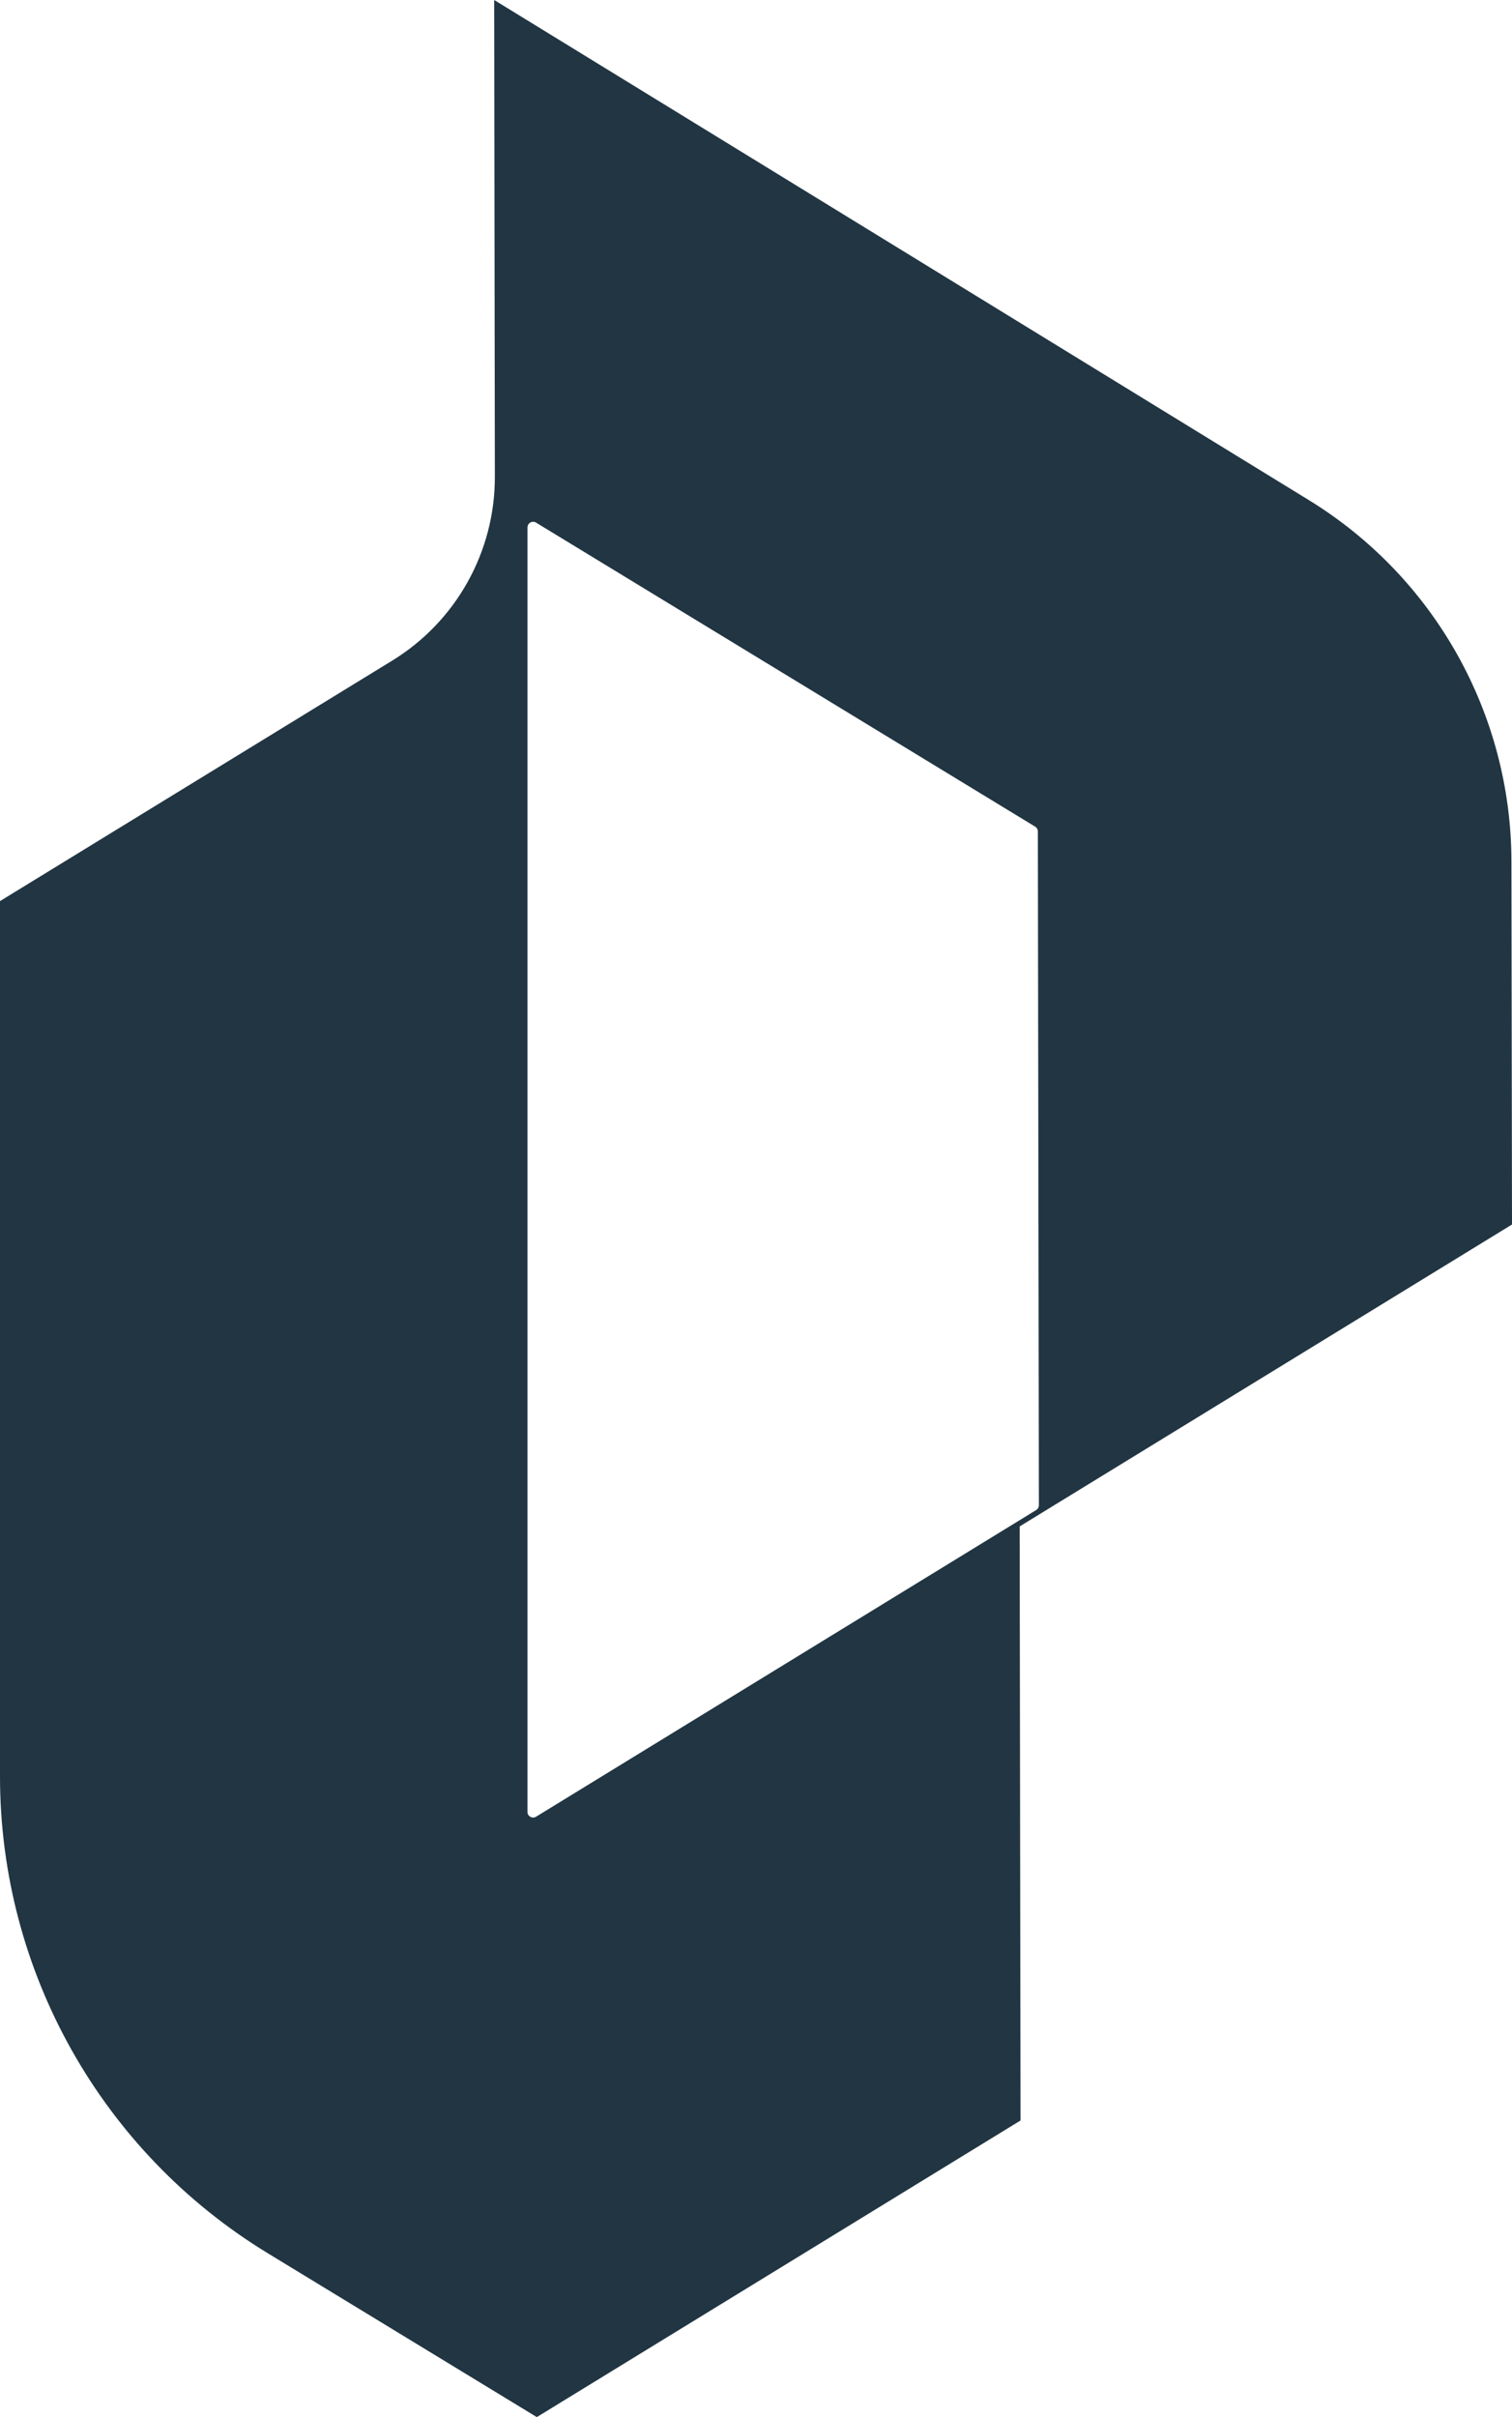 <?xml version="1.0" encoding="UTF-8"?>
<svg id="Capa_2" data-name="Capa 2" xmlns="http://www.w3.org/2000/svg" viewBox="0 0 293.38 468.93">
  <defs>
    <style>
      .cls-1 {
        fill: #213542;
      }
    </style>
  </defs>
  <g id="Capa_1-2" data-name="Capa 1">
    <path class="cls-1" d="M293.38,237.57l-.11-70.42c-.04-28.61-14.92-55.14-39.29-70.11L95.89,0l.13,92.53c.02,14.54-7.53,28.05-19.93,35.65L0,174.83v169.83c0,37.79,19.7,72.86,51.98,92.52l52.1,31.73s.11.03.16,0l93.78-57.5-.17-115.26,95.54-58.58ZM102.35,351.52V102.34c0-.86.94-1.39,1.67-.94l96.83,58.98c.33.2.53.55.53.94l.2,130.72c0,.38-.2.74-.53.94l-97.03,59.49c-.73.45-1.68-.08-1.68-.94Z"/>
  </g>
</svg>